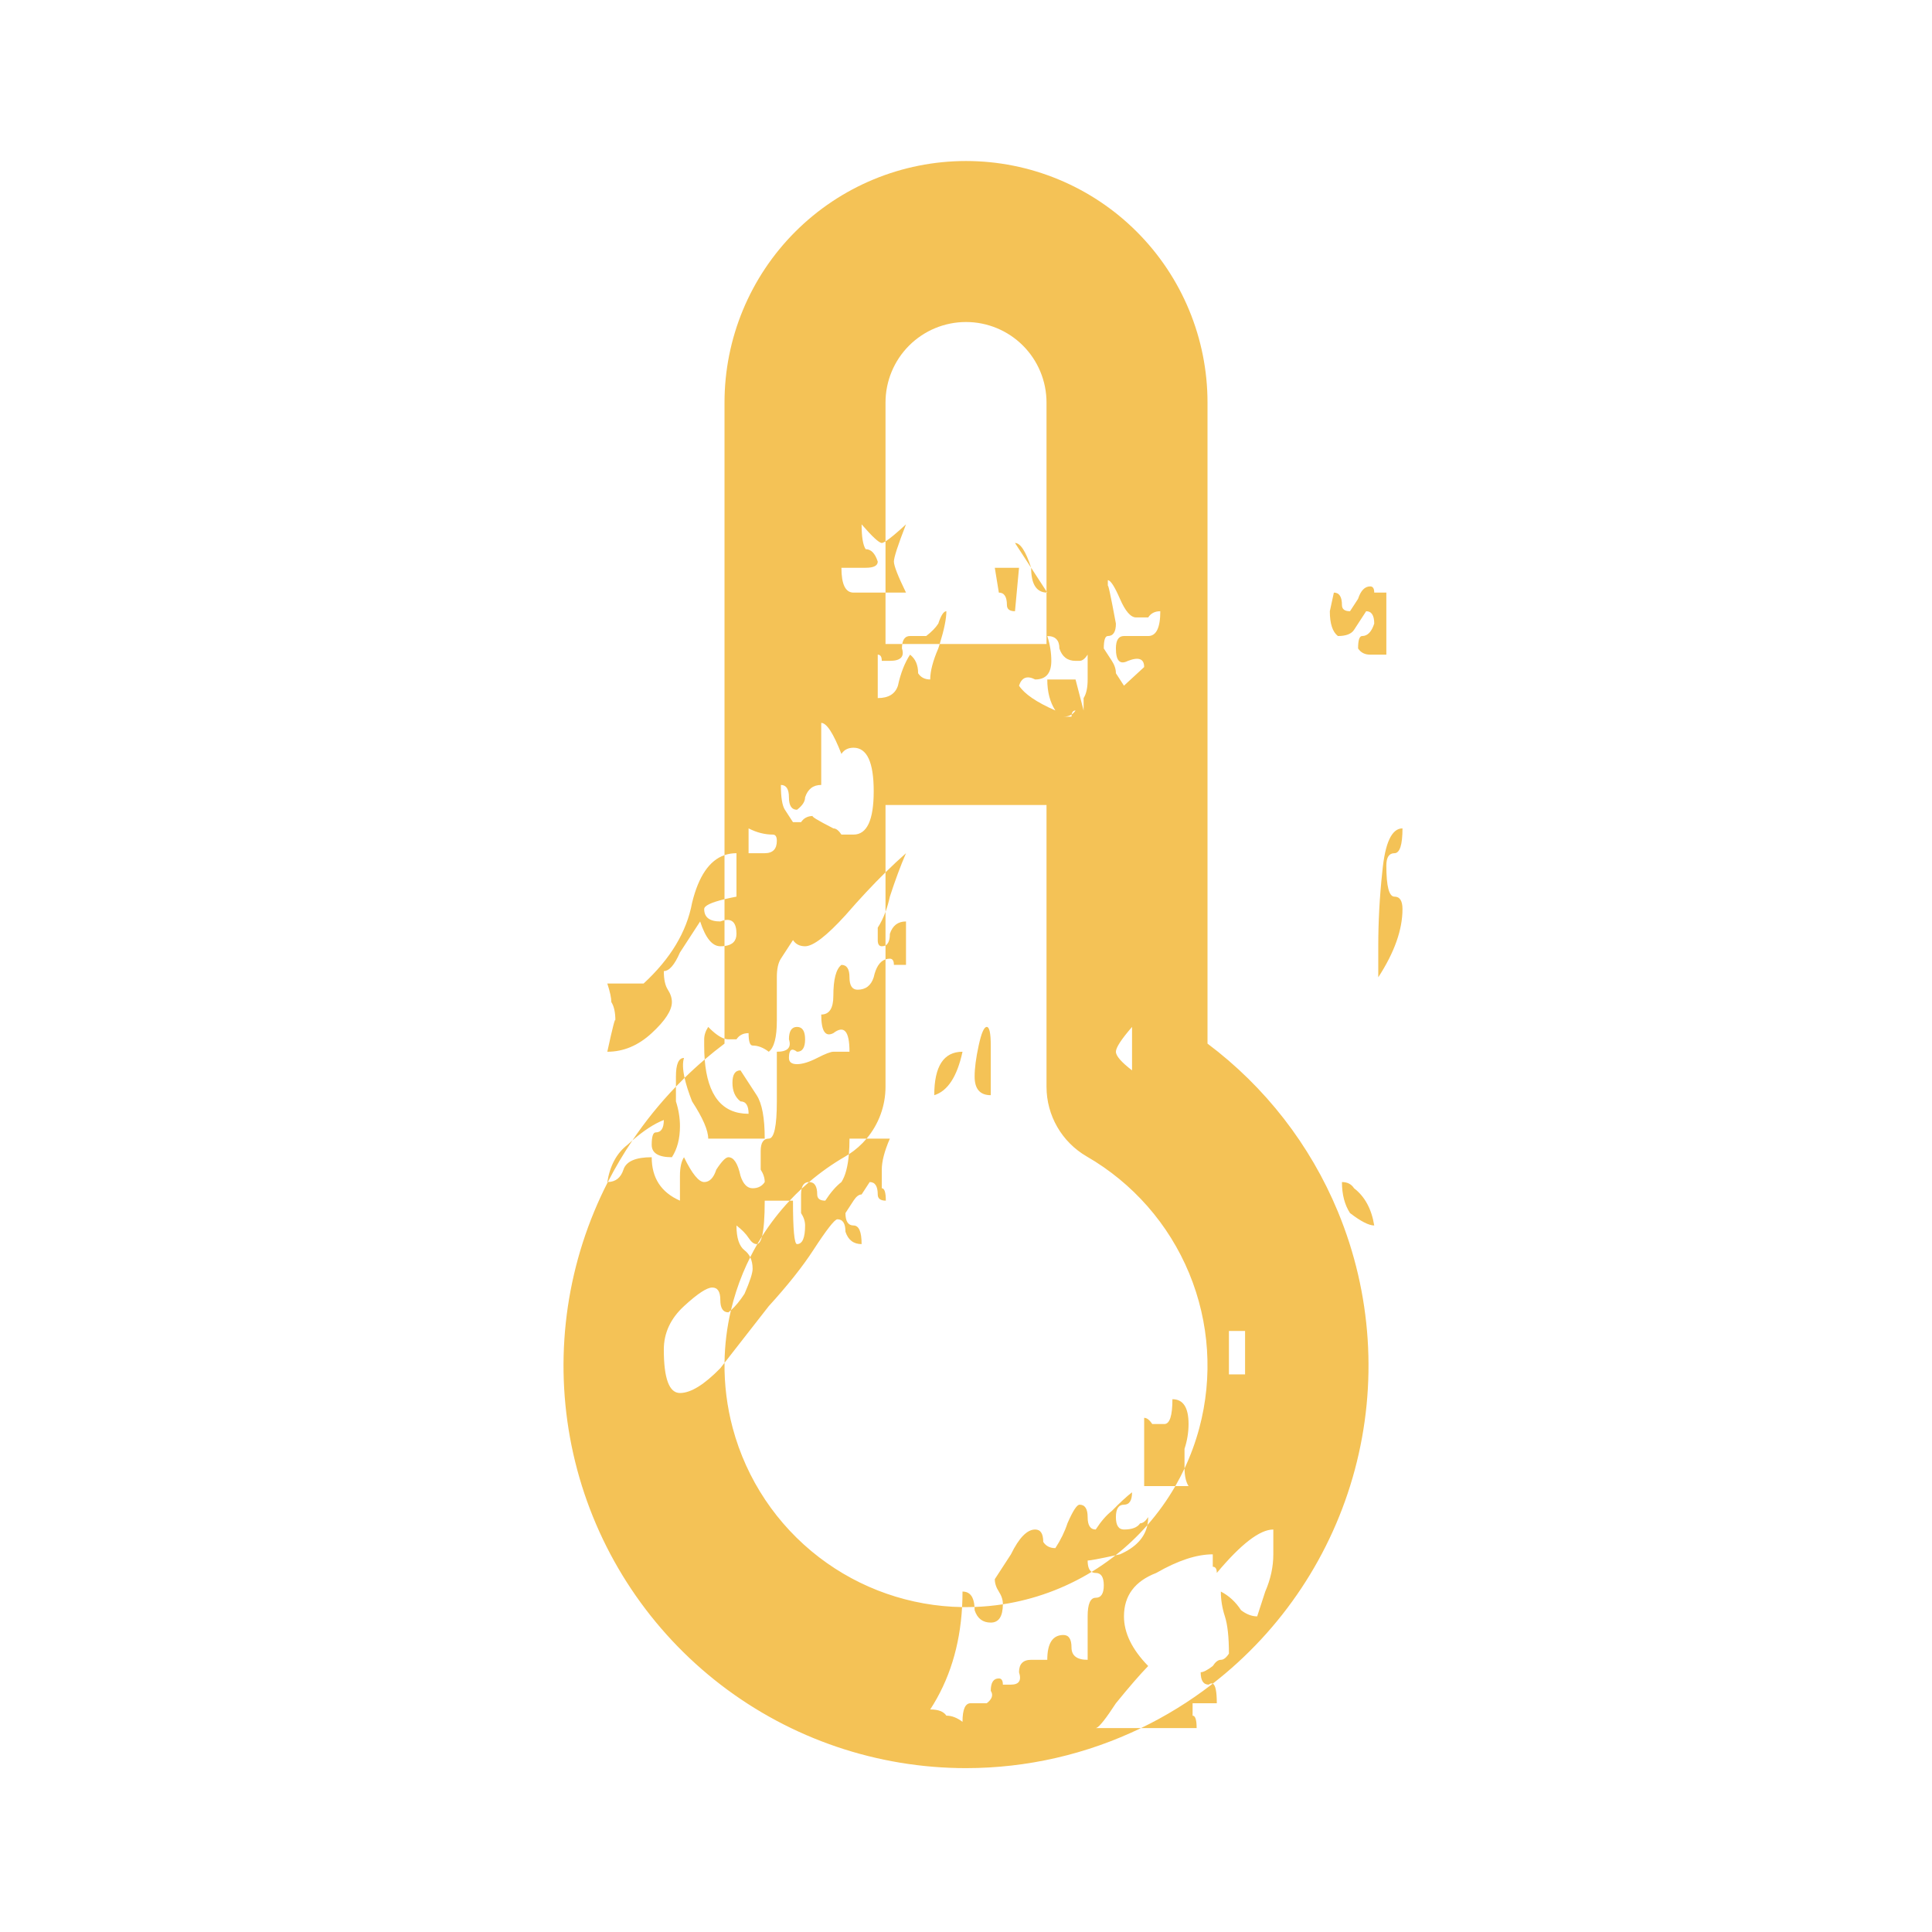 <svg width="144" height="144" viewBox="0 0 144 144" fill="none" xmlns="http://www.w3.org/2000/svg">
<path fill-rule="evenodd" clip-rule="evenodd" d="M72.001 12.001C67.227 12.001 62.649 13.897 59.273 17.273C55.897 20.649 54.001 25.227 54.001 30.001V63.737C52.872 64.127 52.066 65.313 51.583 67.292C51.182 69.451 49.978 71.454 47.973 73.304H45.265C45.466 73.921 45.566 74.383 45.566 74.692C45.767 75 45.867 75.463 45.867 76.079C45.867 75.771 45.666 76.541 45.265 78.391C46.468 78.391 47.572 77.929 48.574 77.004C49.577 76.079 50.079 75.308 50.079 74.692C50.079 74.383 49.978 74.075 49.778 73.767C49.577 73.459 49.477 72.996 49.477 72.379C49.878 72.379 50.279 71.917 50.68 70.992L52.185 68.68C52.586 69.913 53.087 70.529 53.689 70.529C53.801 70.529 53.905 70.523 54.001 70.512V77.418C53.656 77.31 53.251 77.018 52.786 76.541C52.586 76.85 52.486 77.158 52.486 77.466V77.929C52.486 78.295 52.498 78.641 52.524 78.968C52.008 79.408 51.508 79.865 51.025 80.338C50.883 79.696 50.868 79.202 50.981 78.854C50.58 78.854 50.38 79.316 50.38 80.241V80.989C49.187 82.229 48.102 83.57 47.137 84.999C47.016 85.104 46.893 85.214 46.769 85.328C45.967 85.945 45.466 86.87 45.265 88.103C45.278 88.103 45.291 88.103 45.303 88.103C44.935 88.821 44.595 89.555 44.285 90.305C41.757 96.406 41.314 103.171 43.023 109.55C44.733 115.929 48.499 121.566 53.738 125.586C58.977 129.606 65.397 131.786 72.001 131.786C76.546 131.786 81.003 130.754 85.048 128.8H89.19C89.19 128.183 89.09 127.875 88.889 127.875V126.95H90.694C90.694 126.074 90.593 125.587 90.39 125.489C95.564 121.475 99.283 115.878 100.979 109.55C102.688 103.171 102.245 96.406 99.717 90.305C97.651 85.316 94.286 80.999 90.001 77.785V30.001C90.001 25.227 88.105 20.649 84.729 17.273C81.353 13.897 76.775 12.001 72.001 12.001ZM90.39 125.489C90.308 125.449 90.209 125.473 90.092 125.563C89.691 125.563 89.491 125.254 89.491 124.638C89.691 124.638 89.992 124.484 90.393 124.175C90.594 123.867 90.794 123.713 90.995 123.713C91.195 123.713 91.396 123.559 91.597 123.25C91.597 122.017 91.496 121.092 91.296 120.475C91.095 119.859 90.995 119.242 90.995 118.626C91.597 118.934 92.098 119.396 92.499 120.013C92.9 120.321 93.302 120.475 93.703 120.475L94.304 118.626C94.706 117.701 94.906 116.776 94.906 115.851V114.001C93.903 114.001 92.499 115.08 90.694 117.238C90.694 116.93 90.594 116.776 90.393 116.776V115.851C89.19 115.851 87.786 116.313 86.181 117.238C84.577 117.855 83.774 118.934 83.774 120.475C83.774 121.709 84.376 122.942 85.58 124.175C84.978 124.792 84.176 125.717 83.173 126.95C82.447 128.066 81.967 128.677 81.734 128.783L81.668 128.8H85.048C86.882 127.914 88.63 126.84 90.264 125.586C90.306 125.554 90.348 125.521 90.39 125.489ZM66.001 71.505C65.577 71.649 65.284 72.094 65.121 72.842C64.921 73.459 64.52 73.767 63.918 73.767C63.517 73.767 63.316 73.459 63.316 72.842C63.316 72.225 63.116 71.917 62.715 71.917C62.313 72.225 62.113 72.996 62.113 74.229C62.113 75.154 61.812 75.617 61.21 75.617C61.21 76.85 61.511 77.312 62.113 77.004C62.915 76.387 63.316 76.85 63.316 78.391H62.113C61.912 78.391 61.511 78.546 60.91 78.854C60.308 79.162 59.806 79.316 59.405 79.316C59.004 79.316 58.803 79.162 58.803 78.854C58.803 78.237 59.004 78.083 59.405 78.391C59.806 78.391 60.007 78.083 60.007 77.466C60.007 76.85 59.806 76.541 59.405 76.541C59.004 76.541 58.803 76.85 58.803 77.466C59.004 78.083 58.703 78.391 57.901 78.391V82.091C57.901 83.941 57.7 84.866 57.299 84.866C56.898 84.866 56.697 85.174 56.697 85.791V87.178C56.898 87.487 56.998 87.795 56.998 88.103C56.798 88.411 56.497 88.566 56.096 88.566C55.695 88.566 55.394 88.257 55.193 87.641C54.993 86.716 54.692 86.253 54.291 86.253C54.09 86.253 53.789 86.562 53.388 87.178C53.188 87.795 52.887 88.103 52.486 88.103C52.084 88.103 51.583 87.487 50.981 86.253C50.781 86.562 50.68 87.024 50.68 87.641V89.49C49.276 88.874 48.574 87.795 48.574 86.253C47.371 86.253 46.669 86.562 46.468 87.178C46.272 87.782 45.884 88.09 45.303 88.103C45.853 87.029 46.466 85.993 47.137 84.999C47.994 84.255 48.774 83.749 49.477 83.478C49.477 84.095 49.276 84.403 48.875 84.403C48.675 84.403 48.574 84.712 48.574 85.328C48.574 85.945 49.076 86.253 50.079 86.253C50.48 85.637 50.68 84.866 50.68 83.941C50.68 83.324 50.58 82.708 50.38 82.091V80.989C50.591 80.769 50.806 80.552 51.025 80.338C51.134 80.835 51.321 81.419 51.583 82.091C52.385 83.324 52.786 84.249 52.786 84.866H56.998C56.998 83.324 56.798 82.245 56.397 81.629L55.193 79.779C54.792 79.779 54.592 80.087 54.592 80.704C54.592 81.32 54.792 81.783 55.193 82.091C55.594 82.091 55.795 82.399 55.795 83.016C53.827 83.016 52.736 81.667 52.524 78.968C53.003 78.559 53.496 78.165 54.001 77.785V77.418C54.103 77.451 54.199 77.466 54.291 77.466H54.892C55.093 77.158 55.394 77.004 55.795 77.004C55.795 77.621 55.895 77.929 56.096 77.929C56.497 77.929 56.898 78.083 57.299 78.391C57.7 78.083 57.901 77.312 57.901 76.079V72.842C57.901 72.225 58.001 71.763 58.202 71.454L59.104 70.067C59.305 70.375 59.606 70.529 60.007 70.529C60.609 70.529 61.611 69.759 63.015 68.217C64.052 67.022 65.048 65.955 66.001 65.017V67.964C65.839 68.405 65.647 68.797 65.422 69.142V70.067C65.422 70.375 65.523 70.529 65.723 70.529C65.83 70.529 65.923 70.508 66.001 70.464V71.505ZM64.591 84.866C65.488 83.8 66.001 82.437 66.001 81.001V71.505C66.102 71.471 66.21 71.454 66.325 71.454C66.525 71.454 66.626 71.609 66.626 71.917H67.528V68.68C66.927 68.68 66.525 68.988 66.325 69.605C66.325 70.057 66.217 70.343 66.001 70.464V67.964C66.128 67.616 66.236 67.238 66.325 66.83C66.726 65.597 67.127 64.517 67.528 63.593C67.032 64.029 66.523 64.504 66.001 65.017V60.001H78.001V81.001C78.001 83.145 79.145 85.125 81.001 86.197C84.433 88.178 87.115 91.237 88.631 94.897C90.147 98.558 90.413 102.617 89.388 106.444C89.109 107.482 88.74 108.488 88.288 109.45C88.287 109.426 88.287 109.401 88.287 109.376V107.989C88.488 107.372 88.588 106.756 88.588 106.139C88.588 104.906 88.187 104.289 87.385 104.289C87.385 105.523 87.184 106.139 86.783 106.139H85.88C85.68 105.831 85.479 105.677 85.279 105.677V110.764H87.602C87.007 111.798 86.31 112.771 85.521 113.669C85.56 113.48 85.58 113.282 85.58 113.076C85.379 113.384 85.178 113.539 84.978 113.539C84.777 113.847 84.376 114.001 83.774 114.001C83.373 114.001 83.173 113.693 83.173 113.076C83.173 112.459 83.373 112.151 83.774 112.151C84.176 112.151 84.376 111.843 84.376 111.226C83.975 111.535 83.474 111.997 82.872 112.614C82.471 112.922 82.07 113.384 81.668 114.001C81.267 114.001 81.067 113.693 81.067 113.076C81.067 112.459 80.866 112.151 80.465 112.151C80.264 112.151 79.964 112.614 79.562 113.539C79.362 114.155 79.061 114.772 78.66 115.388C78.259 115.388 77.958 115.234 77.757 114.926C77.757 114.309 77.557 114.001 77.156 114.001C76.554 114.001 75.952 114.618 75.35 115.851L74.147 117.701C74.147 118.009 74.247 118.317 74.448 118.626C74.648 118.934 74.749 119.242 74.749 119.551C74.749 119.559 74.749 119.567 74.749 119.575C74.051 119.682 73.346 119.749 72.635 119.774C72.586 119.009 72.288 118.626 71.74 118.626C71.74 119.018 71.73 119.404 71.708 119.783C67.849 119.72 64.109 118.419 61.043 116.066C57.9 113.654 55.64 110.272 54.614 106.444C54.186 104.847 53.983 103.208 54.002 101.576L57.299 97.352C58.703 95.811 59.806 94.423 60.609 93.19C61.611 91.649 62.213 90.878 62.414 90.878C62.815 90.878 63.015 91.186 63.015 91.803C63.216 92.419 63.617 92.728 64.219 92.728C64.219 91.803 64.018 91.34 63.617 91.34C63.216 91.34 63.015 91.032 63.015 90.415L63.617 89.49C63.818 89.182 64.018 89.028 64.219 89.028L64.821 88.103C65.222 88.103 65.422 88.411 65.422 89.028C65.422 89.336 65.623 89.49 66.024 89.49C66.024 88.874 65.924 88.566 65.723 88.566V87.178C65.723 86.562 65.924 85.791 66.325 84.866H64.591ZM63.271 86.032C63.301 85.678 63.316 85.289 63.316 84.866H64.591C64.215 85.312 63.772 85.706 63.271 86.032ZM60.305 88.103C61.139 87.39 62.041 86.752 63.001 86.197C63.093 86.144 63.183 86.089 63.271 86.032C63.191 86.965 63.005 87.656 62.715 88.103C62.313 88.411 61.912 88.874 61.511 89.49C61.11 89.49 60.91 89.336 60.91 89.028C60.91 88.411 60.709 88.103 60.308 88.103C60.307 88.103 60.306 88.103 60.305 88.103ZM60.305 88.103C60.013 88.104 59.828 88.269 59.749 88.599C59.931 88.43 60.116 88.264 60.305 88.103ZM58.855 89.49C59.142 89.183 59.441 88.885 59.749 88.599C59.721 88.72 59.706 88.863 59.706 89.028V90.415C59.907 90.724 60.007 91.032 60.007 91.34C60.007 92.265 59.806 92.728 59.405 92.728C59.205 92.728 59.104 91.649 59.104 89.49H58.855ZM56.798 92.149C56.931 91.622 56.998 90.736 56.998 89.49H58.855C58.089 90.309 57.4 91.199 56.798 92.149ZM56.798 92.149C56.678 92.337 56.562 92.528 56.45 92.721C56.594 92.684 56.711 92.493 56.798 92.149ZM55.916 93.706C55.817 93.502 55.676 93.33 55.494 93.19C55.093 92.882 54.892 92.265 54.892 91.34C55.294 91.649 55.594 91.957 55.795 92.265C55.995 92.574 56.196 92.728 56.397 92.728C56.415 92.728 56.433 92.725 56.45 92.721C56.262 93.043 56.084 93.371 55.916 93.706ZM55.916 93.706C56.036 93.95 56.096 94.241 56.096 94.578C56.096 94.886 55.895 95.502 55.494 96.427C55.156 96.947 54.819 97.356 54.481 97.657C54.702 96.719 54.999 95.796 55.371 94.897C55.539 94.492 55.721 94.095 55.916 93.706ZM54.481 97.657C54.178 98.944 54.018 100.258 54.002 101.576L53.689 101.977C52.486 103.21 51.483 103.827 50.68 103.827C49.878 103.827 49.477 102.748 49.477 100.59C49.477 99.356 49.978 98.277 50.981 97.352C51.984 96.427 52.686 95.965 53.087 95.965C53.488 95.965 53.689 96.273 53.689 96.89C53.689 97.507 53.889 97.815 54.291 97.815C54.354 97.766 54.417 97.713 54.481 97.657ZM81.366 117.158C79.339 118.393 77.089 119.213 74.749 119.575C74.743 120.484 74.443 120.938 73.846 120.938C73.245 120.938 72.843 120.63 72.643 120.013C72.643 119.93 72.64 119.85 72.635 119.774C72.424 119.782 72.213 119.786 72.001 119.786C71.903 119.786 71.806 119.785 71.708 119.783C71.544 122.688 70.752 125.231 69.333 127.412C69.935 127.412 70.336 127.567 70.537 127.875C70.938 127.875 71.339 128.029 71.74 128.337C71.74 127.412 71.941 126.95 72.342 126.95H73.545C73.947 126.642 74.047 126.333 73.846 126.025C73.846 125.408 74.047 125.1 74.448 125.1C74.648 125.1 74.749 125.254 74.749 125.563H75.35C75.952 125.563 76.153 125.254 75.952 124.638C75.952 124.021 76.253 123.713 76.855 123.713H78.058C78.058 122.479 78.459 121.863 79.262 121.863C79.663 121.863 79.863 122.171 79.863 122.788C79.863 123.404 80.264 123.713 81.067 123.713V120.475C81.067 119.551 81.267 119.088 81.668 119.088C82.07 119.088 82.27 118.78 82.27 118.163C82.27 117.547 82.07 117.238 81.668 117.238C81.55 117.238 81.449 117.211 81.366 117.158ZM81.366 117.158C81.914 116.824 82.446 116.46 82.959 116.066C83.02 116.019 83.081 115.971 83.142 115.923C83.249 115.9 83.359 115.876 83.474 115.851C84.643 115.337 85.325 114.61 85.521 113.669C84.802 114.487 84.006 115.242 83.142 115.923C81.943 116.183 81.251 116.313 81.067 116.313C81.067 116.748 81.166 117.029 81.366 117.158ZM87.602 110.764H88.588C88.396 110.468 88.296 110.03 88.288 109.45C88.077 109.898 87.848 110.336 87.602 110.764ZM54.001 68.587C54.595 68.469 54.892 68.809 54.892 69.605C54.892 70.135 54.595 70.438 54.001 70.512V68.587ZM54.001 68.587C53.905 68.606 53.801 68.637 53.689 68.68C52.887 68.68 52.486 68.371 52.486 67.755C52.486 67.51 52.991 67.266 54.001 67.021V68.587ZM54.001 67.021V63.737C54.279 63.641 54.576 63.593 54.892 63.593V66.83C54.561 66.894 54.264 66.957 54.001 67.021ZM70.04 48.001H78.001V44.168C78.02 44.169 78.039 44.169 78.058 44.169L78.001 44.081V30.001C78.001 28.41 77.369 26.884 76.244 25.758C75.118 24.633 73.592 24.001 72.001 24.001C70.41 24.001 68.884 24.633 67.758 25.758C66.633 26.884 66.001 28.41 66.001 30.001V40.352C65.874 40.43 65.782 40.469 65.723 40.469C65.523 40.469 65.021 40.007 64.219 39.082C64.219 40.007 64.319 40.624 64.52 40.932C64.921 40.932 65.222 41.24 65.422 41.857C65.422 42.165 65.121 42.319 64.52 42.319H62.715C62.715 43.553 63.015 44.169 63.617 44.169H66.001V48.001H67.251C67.235 48.099 67.227 48.209 67.227 48.331C67.428 48.948 67.127 49.256 66.325 49.256H65.723C65.723 48.948 65.623 48.794 65.422 48.794V52.031C66.225 52.031 66.726 51.723 66.927 51.106C67.127 50.181 67.428 49.41 67.829 48.794C68.23 49.102 68.431 49.565 68.431 50.181C68.631 50.489 68.932 50.644 69.333 50.644C69.333 50.027 69.534 49.256 69.935 48.331C69.972 48.219 70.007 48.108 70.04 48.001ZM70.04 48.001C70.371 46.932 70.537 46.117 70.537 45.557C70.336 45.557 70.136 45.865 69.935 46.481C69.734 46.79 69.434 47.098 69.032 47.406H67.829C67.507 47.406 67.315 47.605 67.251 48.001H70.04ZM66.001 44.169H67.528C66.927 42.936 66.626 42.165 66.626 41.857C66.626 41.548 66.927 40.624 67.528 39.082C66.818 39.737 66.309 40.16 66.001 40.352V44.169ZM76.855 42.319L78.001 44.081V44.168C77.237 44.139 76.855 43.523 76.855 42.319ZM75.651 40.469C76.052 40.469 76.454 41.086 76.855 42.319L75.651 40.469ZM100.021 45.094C100.021 44.477 99.82 44.169 99.419 44.169L99.118 45.557C99.118 46.481 99.319 47.098 99.72 47.406C100.321 47.406 100.723 47.252 100.923 46.944L101.826 45.557C102.227 45.557 102.427 45.865 102.427 46.481C102.227 47.098 101.926 47.406 101.525 47.406C101.324 47.406 101.224 47.715 101.224 48.331C101.425 48.64 101.725 48.794 102.127 48.794H103.33V44.169H102.427C102.427 43.861 102.327 43.707 102.127 43.707C101.725 43.707 101.425 44.015 101.224 44.632L100.622 45.557C100.221 45.557 100.021 45.402 100.021 45.094ZM62.715 62.205C62.514 61.897 62.313 61.743 62.113 61.743C60.91 61.126 60.408 60.818 60.609 60.818C60.208 60.818 59.907 60.972 59.706 61.28H59.104L58.503 60.355C58.302 60.047 58.202 59.43 58.202 58.505C58.603 58.505 58.803 58.814 58.803 59.43C58.803 60.047 59.004 60.355 59.405 60.355C59.806 60.047 60.007 59.739 60.007 59.43C60.208 58.814 60.609 58.505 61.21 58.505V53.881C61.611 53.881 62.113 54.652 62.715 56.193C62.915 55.885 63.216 55.731 63.617 55.731C64.62 55.731 65.121 56.81 65.121 58.968C65.121 61.126 64.62 62.205 63.617 62.205H62.715ZM100.923 88.566C100.723 88.257 100.422 88.103 100.021 88.103C100.021 89.028 100.221 89.799 100.622 90.415C101.425 91.032 102.026 91.34 102.427 91.34C102.227 90.107 101.725 89.182 100.923 88.566ZM78.66 52.956C78.259 52.339 78.058 51.569 78.058 50.644H80.164L80.766 52.956V52.031C80.966 51.723 81.067 51.26 81.067 50.644V48.794C80.866 49.102 80.666 49.256 80.465 49.256H80.164C79.562 49.256 79.161 48.948 78.961 48.331C78.961 47.715 78.66 47.406 78.058 47.406C78.259 48.023 78.359 48.64 78.359 49.256C78.359 50.181 77.958 50.644 77.156 50.644C76.554 50.335 76.153 50.489 75.952 51.106C76.353 51.723 77.256 52.339 78.66 52.956ZM85.58 47.406C86.181 47.406 86.482 46.79 86.482 45.557C86.081 45.557 85.78 45.711 85.58 46.019H84.677C84.276 46.019 83.875 45.557 83.474 44.632C83.072 43.707 82.772 43.244 82.571 43.244V43.707C82.571 43.398 82.772 44.323 83.173 46.481C83.173 47.098 82.972 47.406 82.571 47.406C82.37 47.406 82.27 47.715 82.27 48.331L82.872 49.256C83.072 49.565 83.173 49.873 83.173 50.181L83.774 51.106L85.279 49.719C85.279 49.102 84.878 48.948 84.075 49.256C83.474 49.565 83.173 49.256 83.173 48.331C83.173 47.715 83.373 47.406 83.774 47.406H85.58ZM104.533 61.743C104.533 62.976 104.333 63.593 103.932 63.593C103.531 63.593 103.33 63.901 103.33 64.517C103.33 66.059 103.531 66.83 103.932 66.83C104.333 66.83 104.533 67.138 104.533 67.755C104.533 69.296 103.932 70.992 102.728 72.842V70.529C102.728 68.68 102.829 66.83 103.029 64.98C103.23 62.822 103.731 61.743 104.533 61.743ZM73.846 81.629C73.044 81.629 72.643 81.166 72.643 80.241C72.643 79.625 72.743 78.854 72.944 77.929C73.144 77.004 73.345 76.541 73.545 76.541C73.746 76.541 73.846 77.004 73.846 77.929V81.629ZM84.376 76.541C83.574 77.466 83.173 78.083 83.173 78.391C83.173 78.7 83.574 79.162 84.376 79.779V76.541ZM74.147 42.319L74.448 44.169C74.849 44.169 75.05 44.477 75.05 45.094C75.05 45.402 75.25 45.557 75.651 45.557L75.952 42.319H74.147ZM91.597 99.202V102.439H92.8V99.202H91.597ZM69.634 81.629C70.637 81.32 71.339 80.241 71.74 78.391C70.336 78.391 69.634 79.471 69.634 81.629ZM55.795 63.593H56.998C57.6 63.593 57.901 63.284 57.901 62.668C57.901 62.359 57.801 62.205 57.6 62.205C56.998 62.205 56.397 62.051 55.795 61.743V63.593ZM80.164 52.956C80.084 53.079 79.988 53.178 79.875 53.252C79.907 53.055 80.004 52.956 80.164 52.956ZM79.875 53.252C79.867 53.301 79.863 53.357 79.863 53.418H79.562H79.262C79.502 53.418 79.707 53.363 79.875 53.252Z" fill="#F4C256"/>
</svg>
